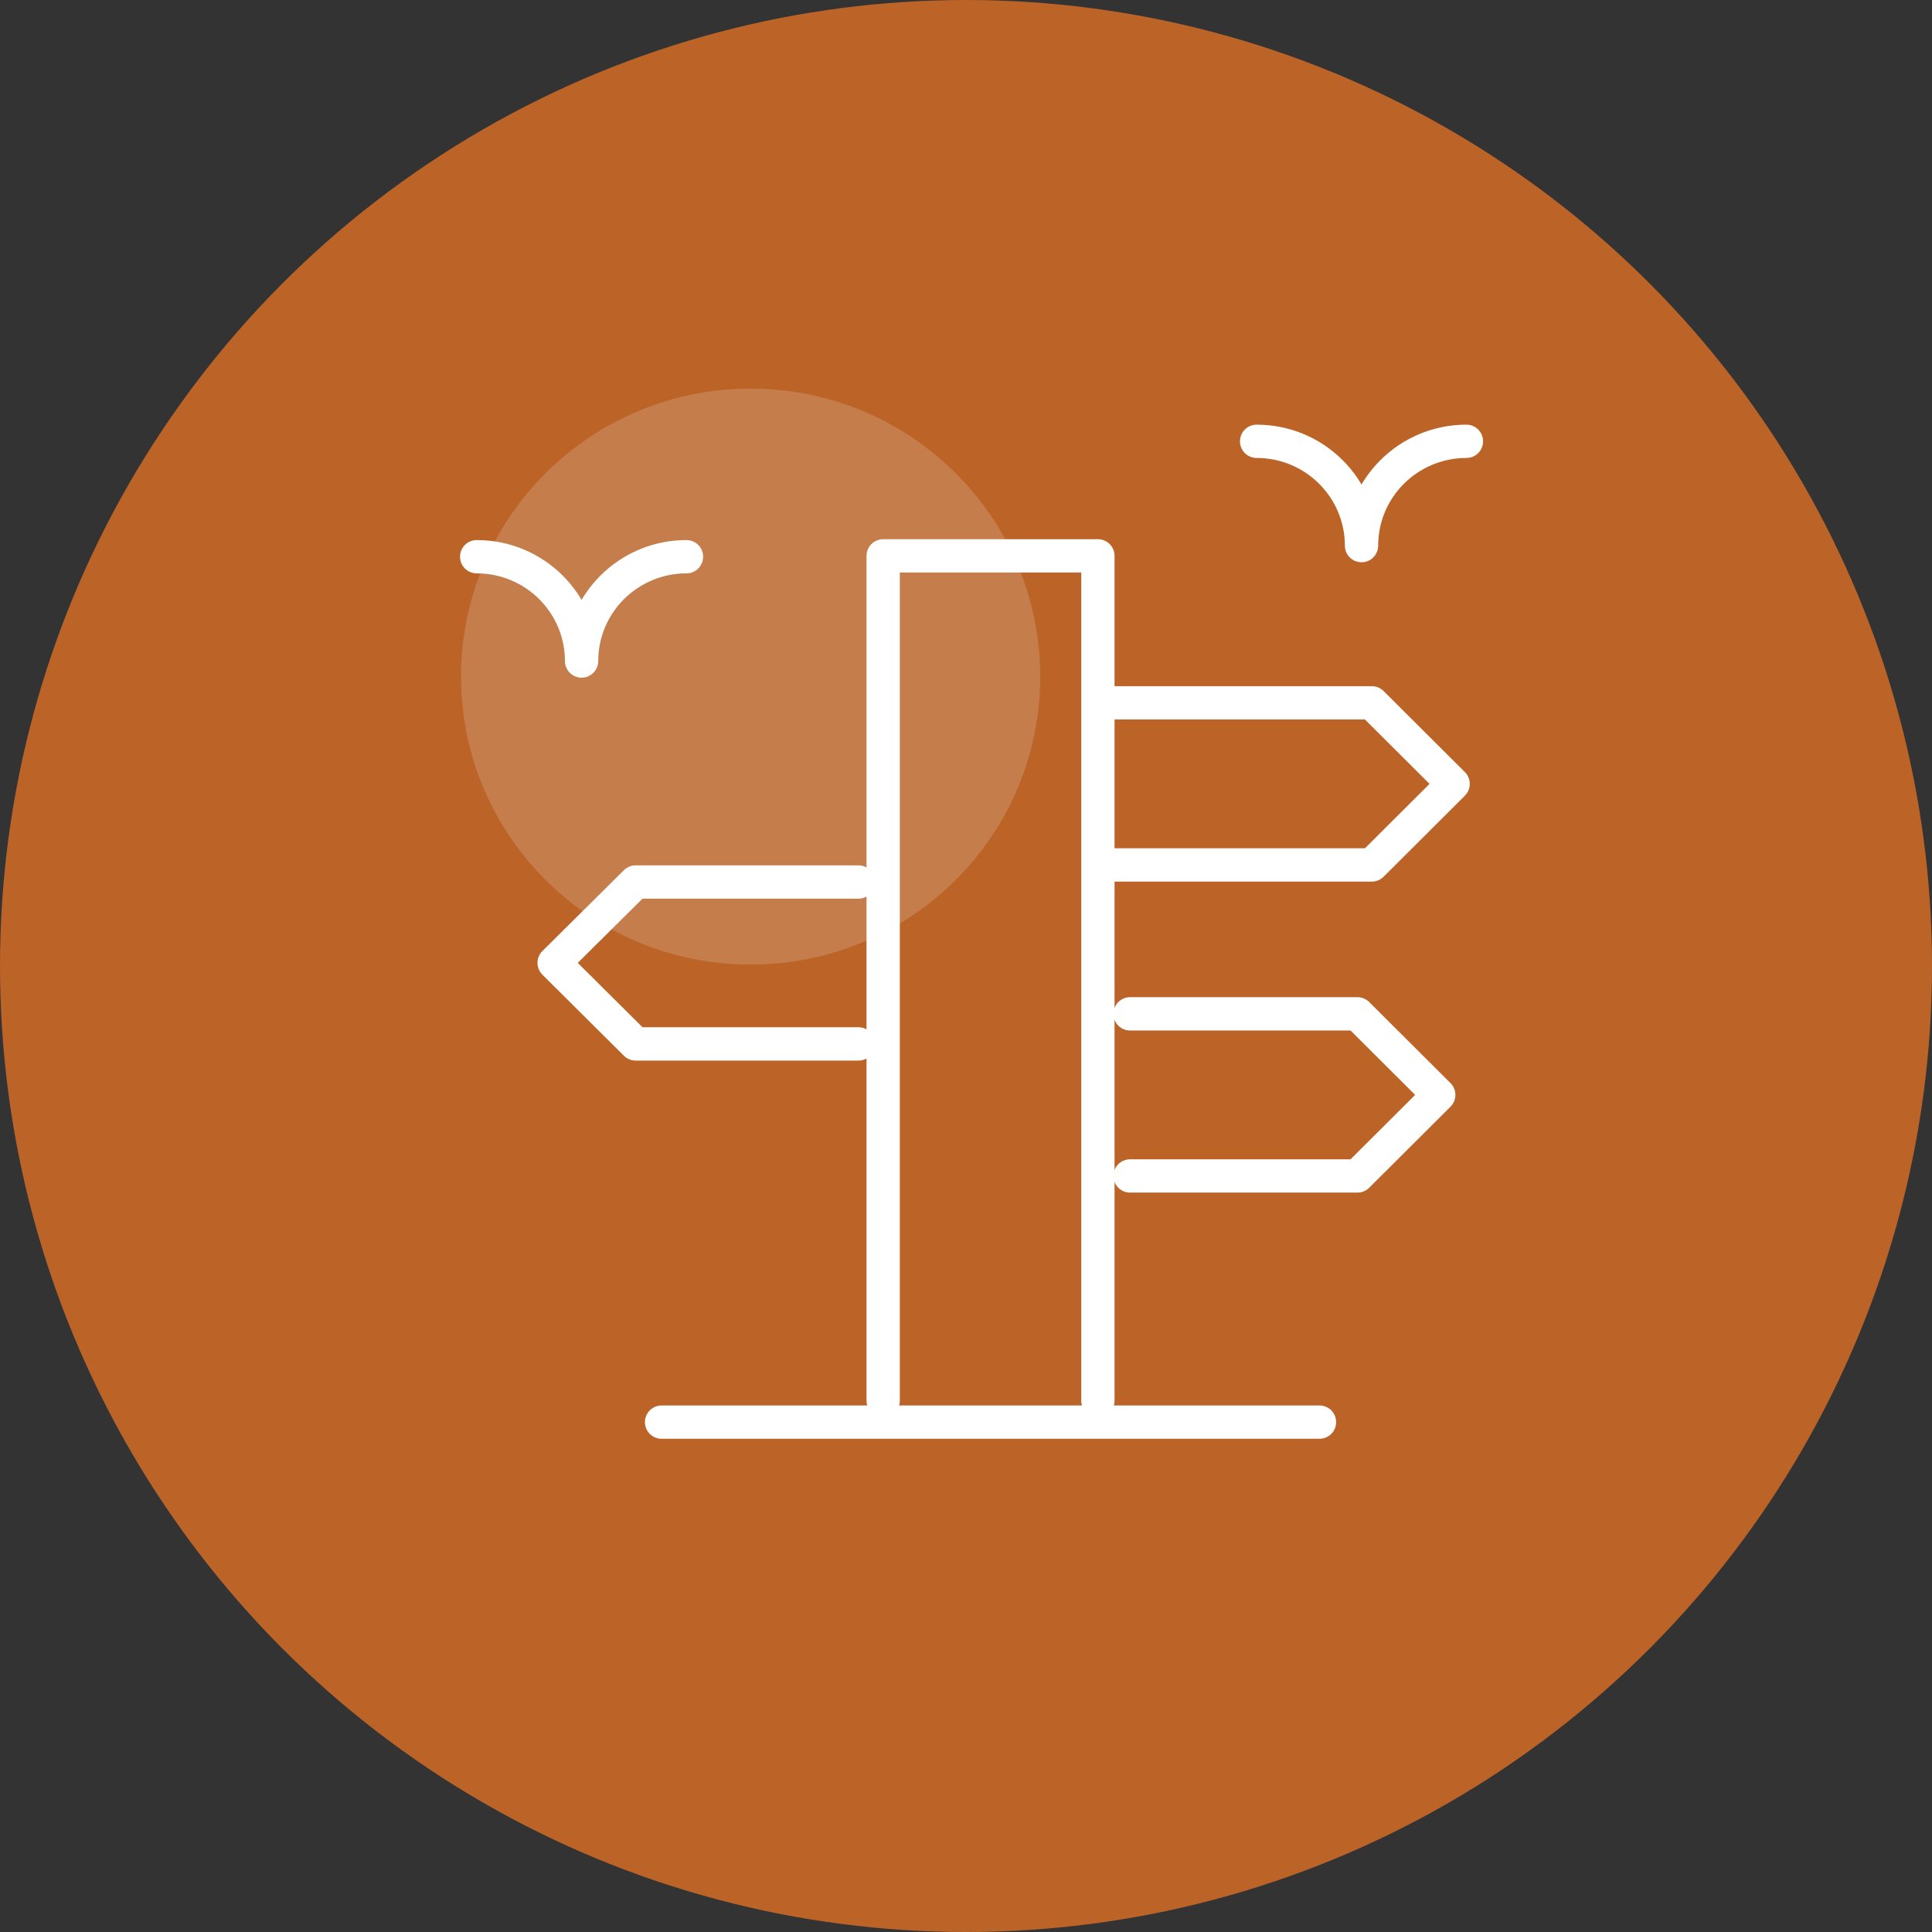 <svg xmlns="http://www.w3.org/2000/svg" width="174" height="174" viewBox="0 0 174 174" fill="none"><rect x="0" y="0" width="174" height="174" fill="#333333" stroke="none"/><circle cx="87" cy="87" r="87" fill="#BC6428"></circle><g clip-path="url(#clip0_626_26)"><path opacity="0.2" d="M67.602 86.871C82.005 86.871 93.682 75.259 93.682 60.935C93.682 46.612 82.005 35 67.602 35C53.198 35 41.522 46.612 41.522 60.935C41.522 75.259 53.198 86.871 67.602 86.871Z" fill="#EEE6DA"></path><path d="M61.825 50.139C56.609 50.139 52.379 54.346 52.379 59.533C52.379 54.346 48.148 50.139 42.932 50.139" stroke="white" stroke-width="3" stroke-linecap="round" stroke-linejoin="round"></path><path d="M132.068 39.745C126.852 39.745 122.621 43.953 122.621 49.14C122.621 43.953 118.39 39.745 113.174 39.745" stroke="white" stroke-width="3" stroke-linecap="round" stroke-linejoin="round"></path><path d="M99.497 63.298H123.549L130.871 70.599L123.549 77.899H99.497" stroke="white" stroke-width="3" stroke-linecap="round" stroke-linejoin="round"></path><path d="M101.776 91.308H122.254L129.576 98.609L122.254 105.909H101.776" stroke="white" stroke-width="3" stroke-linecap="round" stroke-linejoin="round"></path><path d="M77.319 94.017H57.247L49.906 86.717L57.247 79.436H77.319" stroke="white" stroke-width="3" stroke-linecap="round" stroke-linejoin="round"></path><path d="M79.54 126.138V50.062H98.879V126.138" stroke="white" stroke-width="3" stroke-linecap="round" stroke-linejoin="round"></path><path d="M59.584 128.079H118.835" stroke="white" stroke-width="3" stroke-linecap="round" stroke-linejoin="round"></path></g><defs><clipPath id="clip0_626_26"><rect width="93" height="95" fill="white" transform="translate(41 35)"></rect></clipPath></defs></svg>